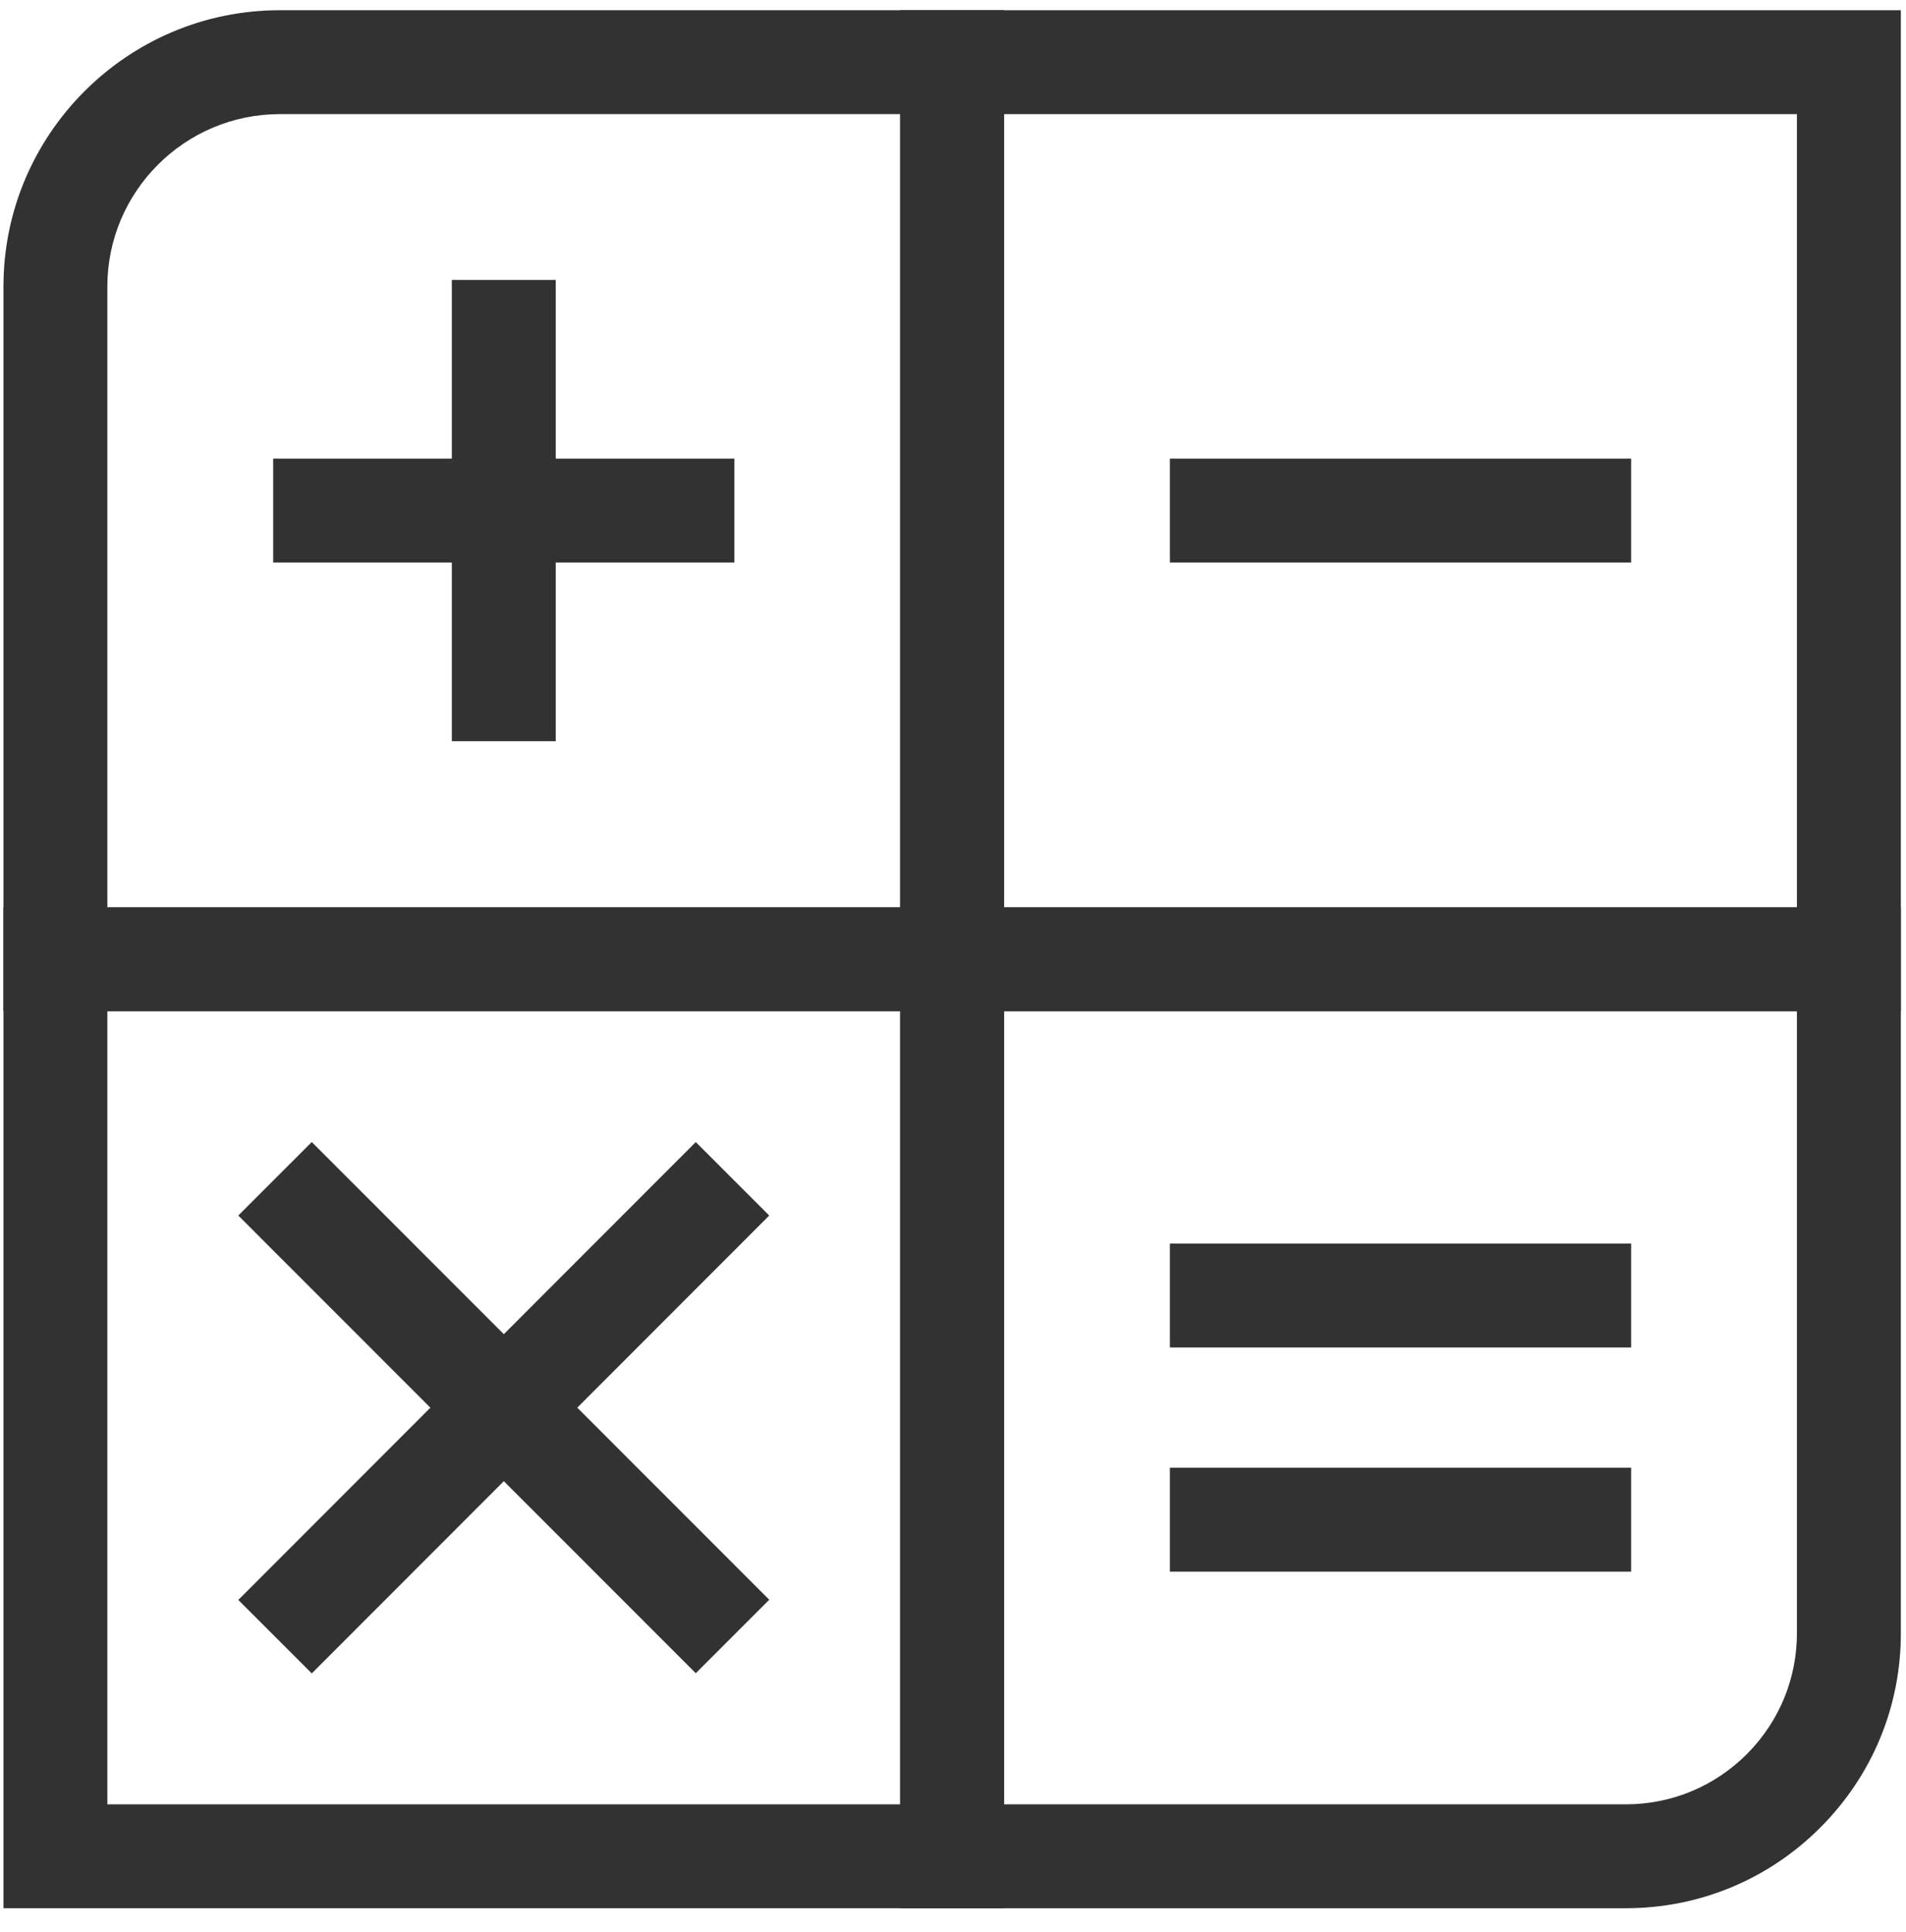 <svg width="74px" height="75px" viewBox="199 2486 74 75" version="1.1" xmlns="http://www.w3.org/2000/svg" xmlns:xlink="http://www.w3.org/1999/xlink">
    <!-- Generator: Sketch 41.2 (35397) - http://www.bohemiancoding.com/sketch -->
    <desc>Created with Sketch.</desc>
    <defs></defs>
    <path d="M202.918,2521.47 L234.2,2521.47 L234.2,2490.182 L209.855,2490.182 C206.031,2490.185 202.918,2493.3 202.918,2497.126 L202.918,2521.47 Z M237.734,2525.004 L199.384,2525.004 L199.384,2497.126 C199.384,2491.353 204.08,2486.652 209.854,2486.647 L237.734,2486.647 L237.734,2525.004 Z" id="Fill-7" stroke="none" fill="#323232" fill-rule="evenodd"></path>
    <path d="M203.168,2521.22 L233.949,2521.22 L233.949,2490.431 L209.856,2490.431 C206.168,2490.435 203.168,2493.438 203.168,2497.125 L203.168,2521.22 Z M234.449,2521.72 L202.668,2521.72 L202.668,2497.125 C202.668,2493.162 205.893,2489.935 209.856,2489.931 L234.449,2489.931 L234.449,2521.72 Z M199.634,2524.754 L237.484,2524.754 L237.484,2486.897 L209.854,2486.897 C204.219,2486.902 199.634,2491.49 199.634,2497.125 L199.634,2524.754 Z M237.984,2525.254 L199.134,2525.254 L199.134,2497.125 C199.134,2491.214 203.942,2486.402 209.854,2486.397 L237.984,2486.397 L237.984,2525.254 Z" id="Fill-9" stroke="none" fill="#323232" fill-rule="evenodd"></path>
    <path d="M237.734,2556.3 L262.115,2556.3 C263.964,2556.3 265.7,2555.579 267.005,2554.269 C268.309,2552.959 269.023,2551.219 269.015,2549.371 L269.015,2525.012 L237.734,2525.012 L237.734,2556.3 Z M262.115,2559.834 L234.2,2559.834 L234.2,2521.477 L272.55,2521.477 L272.55,2549.364 C272.561,2552.151 271.481,2554.782 269.509,2556.763 C267.536,2558.744 264.911,2559.834 262.115,2559.834 L262.115,2559.834 Z" id="Fill-11" stroke="none" fill="#323232" fill-rule="evenodd"></path>
    <path d="M237.985,2556.05 L262.115,2556.05 C263.897,2556.05 265.571,2555.355 266.829,2554.092 C268.085,2552.829 268.773,2551.153 268.765,2549.372 L268.765,2525.261 L237.985,2525.261 L237.985,2556.05 Z M262.115,2556.55 L237.485,2556.55 L237.485,2524.761 L269.265,2524.761 L269.265,2549.371 C269.273,2551.284 268.534,2553.087 267.182,2554.446 C265.831,2555.803 264.031,2556.55 262.115,2556.55 L262.115,2556.55 Z M234.45,2559.584 L262.115,2559.584 C264.844,2559.584 267.407,2558.52 269.333,2556.585 C271.257,2554.653 272.312,2552.088 272.3,2549.364 L272.3,2521.727 L234.45,2521.727 L234.45,2559.584 Z M262.115,2560.084 L233.95,2560.084 L233.95,2521.227 L272.8,2521.227 L272.8,2549.363 C272.812,2552.22 271.707,2554.91 269.686,2556.939 C267.667,2558.967 264.978,2560.084 262.115,2560.084 L262.115,2560.084 Z" id="Fill-13" stroke="none" fill="#323232" fill-rule="evenodd"></path>
    <path d="M237.734,2521.47 L269.015,2521.47 L269.015,2490.182 L237.734,2490.182 L237.734,2521.47 Z M234.2,2525.004 L272.55,2525.004 L272.55,2486.647 L234.2,2486.647 L234.2,2525.004 Z" id="Fill-15" stroke="none" fill="#323232" fill-rule="evenodd"></path>
    <path d="M237.985,2521.22 L268.765,2521.22 L268.765,2490.431 L237.985,2490.431 L237.985,2521.22 Z M237.485,2521.72 L269.265,2521.72 L269.265,2489.931 L237.485,2489.931 L237.485,2521.72 Z M234.449,2524.754 L272.3,2524.754 L272.3,2486.897 L234.449,2486.897 L234.449,2524.754 Z M233.949,2525.254 L272.8,2525.254 L272.8,2486.397 L233.949,2486.397 L233.949,2525.254 Z" id="Fill-17" stroke="none" fill="#323232" fill-rule="evenodd"></path>
    <path d="M202.918,2556.3 L234.2,2556.3 L234.2,2525.012 L202.918,2525.012 L202.918,2556.3 Z M199.384,2559.834 L237.734,2559.834 L237.734,2521.477 L199.384,2521.477 L199.384,2559.834 Z" id="Fill-18" stroke="none" fill="#323232" fill-rule="evenodd"></path>
    <path d="M203.168,2556.05 L233.949,2556.05 L233.949,2525.261 L203.168,2525.261 L203.168,2556.05 Z M202.668,2556.55 L234.449,2556.55 L234.449,2524.761 L202.668,2524.761 L202.668,2556.55 Z M199.634,2559.584 L237.485,2559.584 L237.485,2521.727 L199.634,2521.727 L199.634,2559.584 Z M199.134,2560.084 L237.985,2560.084 L237.985,2521.227 L199.134,2521.227 L199.134,2560.084 Z" id="Fill-19" stroke="none" fill="#323232" fill-rule="evenodd"></path>
    <polygon id="Fill-20" stroke="none" fill="#323232" fill-rule="evenodd" points="216.792 2514.526 220.326 2514.526 220.326 2497.118 216.792 2497.118"></polygon>
    <path d="M217.042,2514.276 L220.076,2514.276 L220.076,2497.369 L217.042,2497.369 L217.042,2514.276 Z M216.542,2514.776 L220.576,2514.776 L220.576,2496.869 L216.542,2496.869 L216.542,2514.776 Z" id="Fill-21" stroke="none" fill="#323232" fill-rule="evenodd"></path>
    <polygon id="Fill-22" stroke="none" fill="#323232" fill-rule="evenodd" points="209.855 2507.589 227.263 2507.589 227.263 2504.055 209.855 2504.055"></polygon>
    <path d="M210.106,2507.339 L227.013,2507.339 L227.013,2504.305 L210.106,2504.305 L210.106,2507.339 Z M209.606,2507.839 L227.513,2507.839 L227.513,2503.805 L209.606,2503.805 L209.606,2507.839 Z" id="Fill-23" stroke="none" fill="#323232" fill-rule="evenodd"></path>
    <polygon id="Fill-24" stroke="none" fill="#323232" fill-rule="evenodd" points="244.671 2507.589 262.079 2507.589 262.079 2504.055 244.671 2504.055"></polygon>
    <path d="M244.921,2507.339 L261.828,2507.339 L261.828,2504.305 L244.921,2504.305 L244.921,2507.339 Z M244.421,2507.839 L262.328,2507.839 L262.328,2503.805 L244.421,2503.805 L244.421,2507.839 Z" id="Fill-25" stroke="none" fill="#323232" fill-rule="evenodd"></path>
    <polygon id="Fill-26" stroke="none" fill="#323232" fill-rule="evenodd" points="244.671 2546.767 262.079 2546.767 262.079 2543.233 244.671 2543.233"></polygon>
    <path d="M244.921,2546.517 L261.828,2546.517 L261.828,2543.483 L244.921,2543.483 L244.921,2546.517 Z M244.421,2547.017 L262.328,2547.017 L262.328,2542.983 L244.421,2542.983 L244.421,2547.017 Z" id="Fill-27" stroke="none" fill="#323232" fill-rule="evenodd"></path>
    <polygon id="Fill-28" stroke="none" fill="#323232" fill-rule="evenodd" points="244.671 2538.064 262.079 2538.064 262.079 2534.53 244.671 2534.53"></polygon>
    <path d="M244.921,2537.814 L261.828,2537.814 L261.828,2534.78 L244.921,2534.78 L244.921,2537.814 Z M244.421,2538.314 L262.328,2538.314 L262.328,2534.28 L244.421,2534.28 L244.421,2538.314 Z" id="Fill-29" stroke="none" fill="#323232" fill-rule="evenodd"></path>
    <polygon id="Fill-30" stroke="none" fill="#323232" fill-rule="evenodd" points="211.105 2550.612 208.605 2548.114 226.013 2530.692 228.513 2533.189"></polygon>
    <path d="M208.959,2548.115 L211.105,2550.26 L228.159,2533.19 L226.013,2531.046 L208.959,2548.115 Z M211.105,2550.967 L208.252,2548.115 L226.013,2530.339 L228.866,2533.19 L211.105,2550.967 Z" id="Fill-31" stroke="none" fill="#323232" fill-rule="evenodd"></path>
    <polygon id="Fill-32" stroke="none" fill="#323232" fill-rule="evenodd" points="226.013 2550.605 208.605 2533.19 211.105 2530.691 228.512 2548.106"></polygon>
    <path d="M208.959,2533.191 L226.013,2550.253 L228.159,2548.107 L211.105,2531.045 L208.959,2533.191 Z M226.013,2550.96 L208.252,2533.191 L211.105,2530.338 L228.866,2548.107 L226.013,2550.96 Z" id="Fill-33" stroke="none" fill="#323232" fill-rule="evenodd"></path>
</svg>